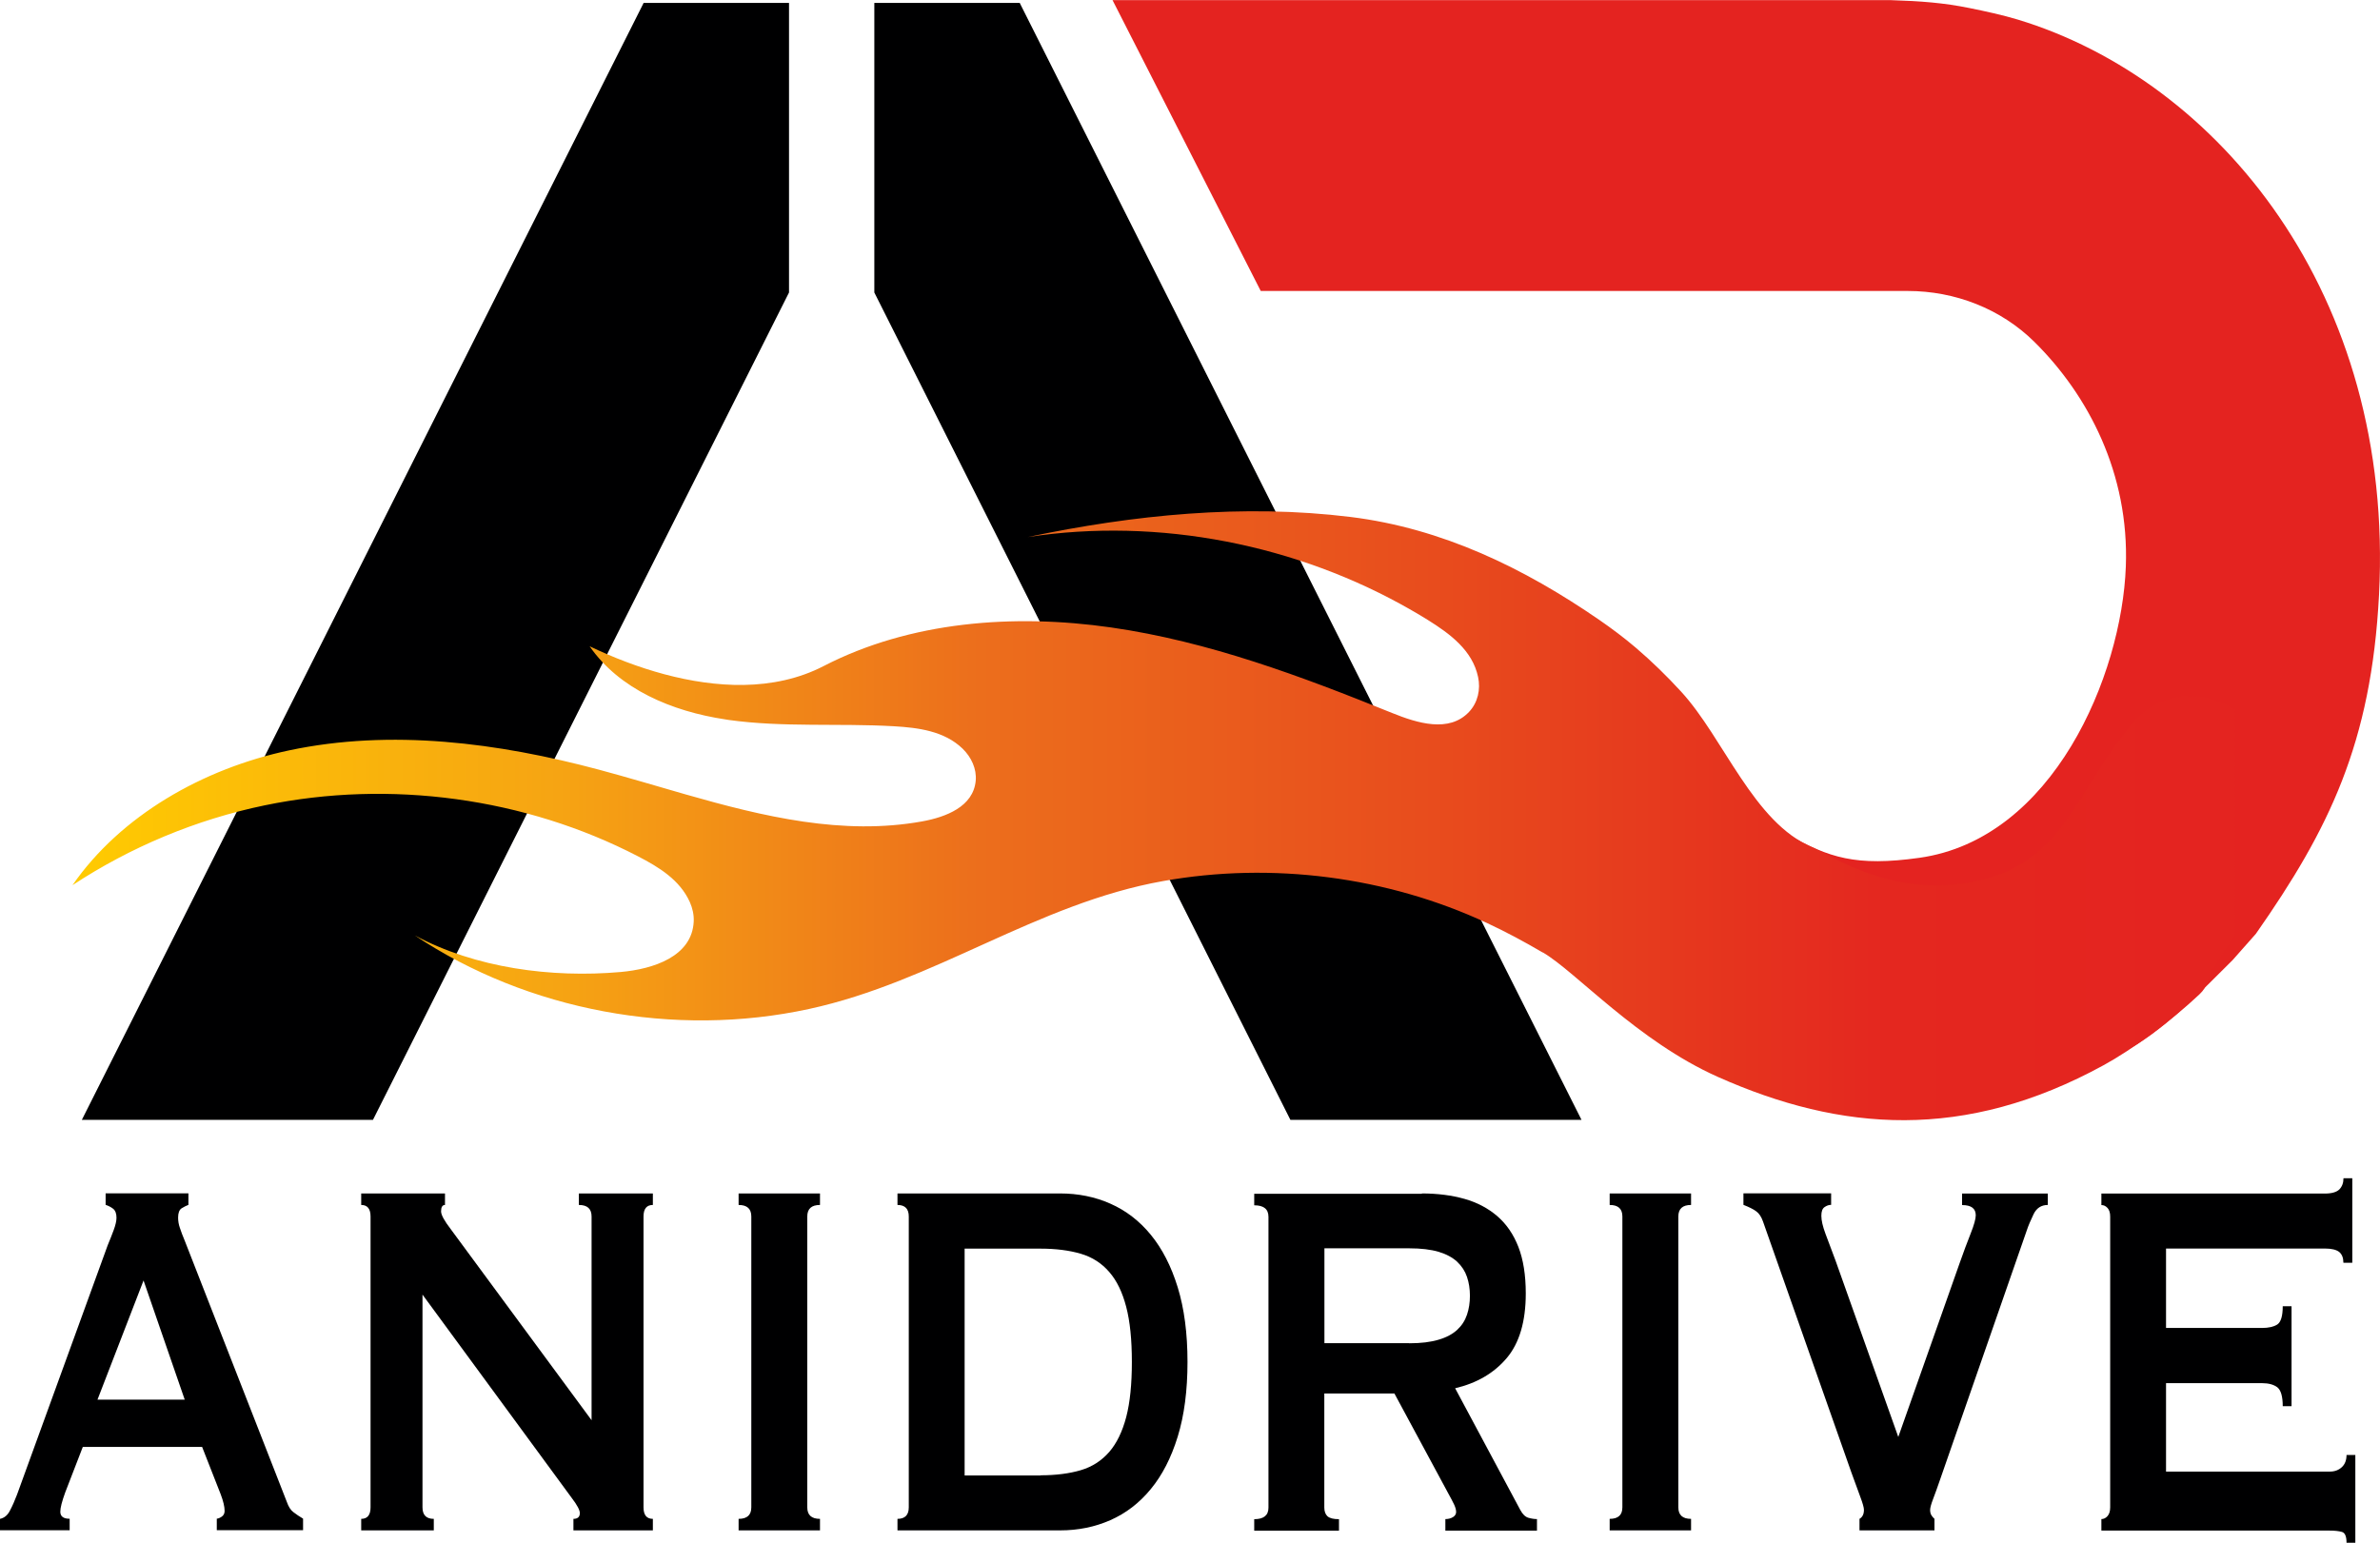 <svg width="344" height="223" viewBox="0 0 344 223" fill="none" xmlns="http://www.w3.org/2000/svg">
<g clip-path="url(#clip0_4003_585)">
<path d="M93.028 0.424H92.997L93.013 0.455L11.827 161.886H53.904L114.043 42.282V0.424H93.028Z" fill="#000001"/>
<path d="M147.388 0.424H147.42L147.404 0.455L228.59 161.886H186.513L126.373 42.282V0.424H147.388Z" fill="#000001"/>
<path d="M326.063 134.981C336.634 119.871 342.743 107.448 343.859 85.993C346.12 42.486 320.582 11.607 291.635 2.827C289.452 2.167 286.907 1.618 284.661 1.162C280.923 0.408 277.688 0.157 273.18 0.016H160.801L182.225 42.062H275.74C282.557 42.062 289.185 44.622 294.038 49.412C301.86 57.14 307.765 68.496 307.263 81.893C306.682 97.678 296.74 121.285 277.421 124.002C268.248 125.29 264.306 123.971 258.432 120.641C263.819 127.379 277.138 145.363 284.017 150.091C301.451 162.106 313.42 147.892 322.702 138.782" fill="#E42320"/>
<path d="M222.967 137.683C220.344 136.144 217.69 134.714 214.925 133.426C200.538 126.72 183.843 124.552 168.105 127.364C149.791 130.631 135.121 141.908 116.949 145.85C97.505 150.075 76.27 146.101 59.951 135.217C68.715 139.929 79.678 141.389 89.699 140.51C94.442 140.086 100.034 138.264 100.269 133.206C100.316 132.248 100.096 131.275 99.704 130.395C98.259 127.191 95.243 125.353 92.212 123.783C75.909 115.333 56.386 112.662 38.261 116.416C28.319 118.474 18.832 122.463 10.476 127.96C17.418 117.924 29.308 111.107 41.794 108.469C56.527 105.343 71.998 107.369 86.526 111.249C90.688 112.364 94.866 113.621 99.076 114.83C110.384 118.065 121.834 120.798 133.268 118.741C136.755 118.113 140.682 116.589 141.027 112.867C141.184 111.139 140.399 109.458 139.127 108.217C136.488 105.673 132.734 105.186 129.169 104.982C121.221 104.526 113.195 105.17 105.311 104.071C105.154 104.055 104.981 104.024 104.824 103.992C97.112 102.83 89.51 99.626 85.222 93.422C91.976 96.658 99.924 99.124 107.463 99.013C111.515 98.951 115.457 98.134 119.023 96.296C131.54 89.825 146.524 88.679 160.613 90.705C174.701 92.731 188.099 97.757 201.214 103.066C204.858 104.542 209.444 105.956 212.318 102.924C213.606 101.574 214.03 99.642 213.637 97.851C212.821 94.019 209.601 91.632 206.381 89.621C205.596 89.134 204.81 88.663 204.009 88.207C187.565 78.737 167.524 74.731 148.535 77.637C163.833 74.417 179.68 72.815 195.214 74.731C208.517 76.38 220.313 82.145 231.15 89.605C232.972 90.862 234.731 92.181 236.412 93.611C238.752 95.605 240.935 97.741 242.993 99.987C249.165 106.71 253.437 118.914 261.95 122.479C264.73 123.641 273.51 129.924 285.62 127.379C298.53 124.662 299.771 114.437 308.472 104.307C316.373 95.103 334.717 103.537 329.283 125.055C328.922 126.264 320.456 139.049 319.797 140.086C318.886 141.782 319.153 142.552 317.927 143.714C313.907 147.531 308.19 151.724 304.043 153.986C283.955 164.981 266.112 163.614 248.286 155.667C236.663 150.484 227.757 140.463 223.03 137.698L222.967 137.683Z" fill="url(#paint0_linear_4003_585)"/>
<path d="M0 219.56C0.613 219.435 1.099 219.042 1.445 218.351C1.806 217.676 2.136 216.906 2.466 216.042L15.565 180.012C15.895 179.211 16.193 178.472 16.445 177.781C16.696 177.09 16.837 176.509 16.837 176.022C16.837 175.41 16.664 174.97 16.335 174.719C16.005 174.467 15.643 174.294 15.267 174.169V172.504H27.235V174.169C26.905 174.294 26.575 174.467 26.245 174.671C25.915 174.891 25.743 175.331 25.743 176.006C25.743 176.493 25.821 176.996 25.994 177.483C26.151 177.985 26.402 178.629 26.732 179.43L41.465 217.126C41.7 217.801 42.014 218.304 42.423 218.602C42.816 218.916 43.287 219.215 43.805 219.529V221.194H31.334V219.529C31.523 219.529 31.758 219.435 32.041 219.246C32.324 219.058 32.465 218.775 32.465 218.414C32.465 217.801 32.276 217 31.9 216.011L29.214 209.163H11.968L9.424 215.744C8.953 217.047 8.717 217.958 8.717 218.524C8.717 219.199 9.157 219.545 10.068 219.545V221.21H0V219.545V219.56ZM26.701 202.33L20.748 185.1L14.089 202.33H26.701Z" fill="#000001"/>
<path d="M52.208 219.56C53.103 219.56 53.559 219.011 53.559 217.895V175.849C53.559 174.734 53.103 174.184 52.208 174.184V172.52H64.318V174.184C63.941 174.184 63.752 174.499 63.752 175.111C63.752 175.614 64.223 176.478 65.166 177.703L85.505 205.299V175.849C85.505 174.734 84.893 174.184 83.668 174.184V172.52H94.364V174.184C93.469 174.184 93.013 174.734 93.013 175.849V217.895C93.013 219.011 93.469 219.56 94.364 219.56V221.225H82.882V219.56C83.495 219.56 83.809 219.278 83.809 218.728C83.809 218.304 83.432 217.581 82.678 216.592L61.066 187.142V217.895C61.066 219.011 61.616 219.56 62.7 219.56V221.225H52.208V219.56Z" fill="#000001"/>
<path d="M106.756 219.56C107.981 219.56 108.593 219.011 108.593 217.895V175.849C108.593 174.734 107.981 174.184 106.756 174.184V172.52H118.52V174.184C117.295 174.184 116.682 174.734 116.682 175.849V217.895C116.682 219.011 117.295 219.56 118.52 219.56V221.225H106.756V219.56Z" fill="#000001"/>
<path d="M153.231 172.52C155.823 172.52 158.257 173.006 160.487 173.996C162.733 174.985 164.681 176.478 166.33 178.488C167.979 180.498 169.283 183.027 170.225 186.09C171.168 189.153 171.639 192.749 171.639 196.88C171.639 201.011 171.168 204.608 170.225 207.671C169.283 210.733 167.979 213.262 166.33 215.257C164.681 217.267 162.733 218.759 160.487 219.749C158.241 220.738 155.823 221.225 153.231 221.225H129.719V219.56C130.802 219.56 131.352 219.011 131.352 217.895V175.849C131.352 174.734 130.802 174.184 129.719 174.184V172.52H153.231ZM150.404 213.262C152.619 213.262 154.566 213.011 156.215 212.524C157.864 212.037 159.231 211.142 160.33 209.885C161.414 208.629 162.231 206.932 162.781 204.843C163.33 202.739 163.597 200.084 163.597 196.88C163.597 193.676 163.33 191.022 162.781 188.917C162.231 186.812 161.43 185.132 160.33 183.875C159.247 182.619 157.88 181.724 156.215 181.237C154.566 180.75 152.619 180.498 150.404 180.498H139.425V213.293H150.404V213.262Z" fill="#000001"/>
<path d="M205.517 172.52C207.779 172.52 209.836 172.787 211.674 173.305C213.512 173.823 215.098 174.671 216.417 175.802C217.737 176.949 218.758 178.425 219.464 180.247C220.171 182.069 220.532 184.315 220.532 186.969C220.532 191.037 219.606 194.163 217.768 196.33C215.93 198.498 213.449 199.943 210.323 200.681L219.747 218.288C220.077 218.901 220.47 219.278 220.909 219.403C221.349 219.529 221.773 219.592 222.15 219.592V221.257H208.91V219.592C209.334 219.592 209.695 219.497 210.009 219.309C210.308 219.121 210.465 218.869 210.465 218.571C210.465 218.272 210.37 217.911 210.182 217.503C209.993 217.11 209.711 216.56 209.334 215.885L201.543 201.435H191.413V217.927C191.413 218.477 191.57 218.901 191.868 219.183C192.182 219.466 192.732 219.607 193.533 219.607V221.272H181.282V219.607C182.649 219.607 183.34 219.058 183.34 217.943V175.896C183.34 174.781 182.649 174.232 181.282 174.232V172.567H205.517V172.52ZM203.679 194.179C205.376 194.179 206.789 194.006 207.936 193.66C209.067 193.331 209.962 192.844 210.622 192.231C211.281 191.619 211.753 190.896 212.035 190.048C212.318 189.215 212.459 188.305 212.459 187.315C212.459 186.325 212.318 185.415 212.035 184.582C211.753 183.75 211.281 183.027 210.622 182.399C209.962 181.786 209.067 181.299 207.936 180.954C206.805 180.624 205.391 180.451 203.679 180.451H191.429V194.163H203.679V194.179Z" fill="#000001"/>
<path d="M232.658 219.56C233.883 219.56 234.495 219.011 234.495 217.895V175.849C234.495 174.734 233.883 174.184 232.658 174.184V172.52H244.422V174.184C243.197 174.184 242.584 174.734 242.584 175.849V217.895C242.584 219.011 243.197 219.56 244.422 219.56V221.225H232.658V219.56Z" fill="#000001"/>
<path d="M295.986 174.184C295.043 174.184 294.352 174.64 293.928 175.52C293.504 176.415 293.19 177.137 293.001 177.703L280.468 213.733C280.044 214.974 279.682 215.964 279.4 216.702C279.117 217.44 278.976 217.974 278.976 218.272C278.976 218.571 279.038 218.822 279.148 219.011C279.258 219.199 279.415 219.388 279.604 219.56V221.225H268.767V219.56C269.191 219.309 269.41 218.885 269.41 218.257C269.41 217.943 269.238 217.314 268.876 216.356C268.515 215.398 268.091 214.204 267.573 212.791L254.819 176.572C254.584 175.896 254.254 175.394 253.83 175.095C253.406 174.781 252.793 174.483 251.992 174.169V172.504H264.667V174.169C264.337 174.169 264.023 174.279 263.709 174.499C263.395 174.719 263.254 175.127 263.254 175.755C263.254 176.431 263.458 177.294 263.85 178.347C264.259 179.399 264.73 180.687 265.311 182.242L274.374 207.718L283.232 182.619C283.798 181.017 284.332 179.572 284.834 178.315C285.337 177.059 285.572 176.164 285.572 175.677C285.572 174.687 284.913 174.2 283.593 174.2V172.535H295.986V174.2V174.184Z" fill="#000001"/>
<path d="M338.707 182.509C338.707 181.833 338.503 181.315 338.11 180.985C337.702 180.655 337.011 180.482 336.021 180.482H313.074V191.964H326.959C327.901 191.964 328.639 191.791 329.158 191.461C329.676 191.116 329.943 190.236 329.943 188.822H331.215V203.272H329.943C329.943 201.859 329.676 200.948 329.158 200.539C328.639 200.147 327.901 199.943 326.959 199.943H313.074V212.728H336.744C337.45 212.728 338.032 212.508 338.487 212.084C338.943 211.66 339.162 211.063 339.162 210.325H340.435V223.015H339.162C339.162 222.089 338.943 221.57 338.487 221.445C338.032 221.319 337.466 221.256 336.744 221.256H303.729V219.591C304.059 219.591 304.357 219.45 304.609 219.167C304.86 218.885 305.001 218.476 305.001 217.911V175.865C305.001 175.315 304.876 174.891 304.609 174.608C304.342 174.325 304.059 174.2 303.729 174.2V172.535H336.037C337.026 172.535 337.717 172.331 338.126 171.938C338.519 171.53 338.723 170.996 338.723 170.32H339.995V182.54H338.723L338.707 182.509Z" fill="#000001"/>
</g>
<defs>
<linearGradient id="paint0_linear_4003_585" x1="10.445" y1="117.893" x2="330.21" y2="117.893" gradientUnits="userSpaceOnUse">
<stop stop-color="#FFCB01"/>
<stop offset="0.22" stop-color="#F6A413"/>
<stop offset="0.41" stop-color="#EC6E1C"/>
<stop offset="0.61" stop-color="#E84D1D"/>
<stop offset="0.82" stop-color="#E4271F"/>
<stop offset="1" stop-color="#E42320"/>
</linearGradient>
<clipPath id="clip0_4003_585">
<rect width="344" height="223" fill="white"/>
</clipPath>
</defs>
</svg>
